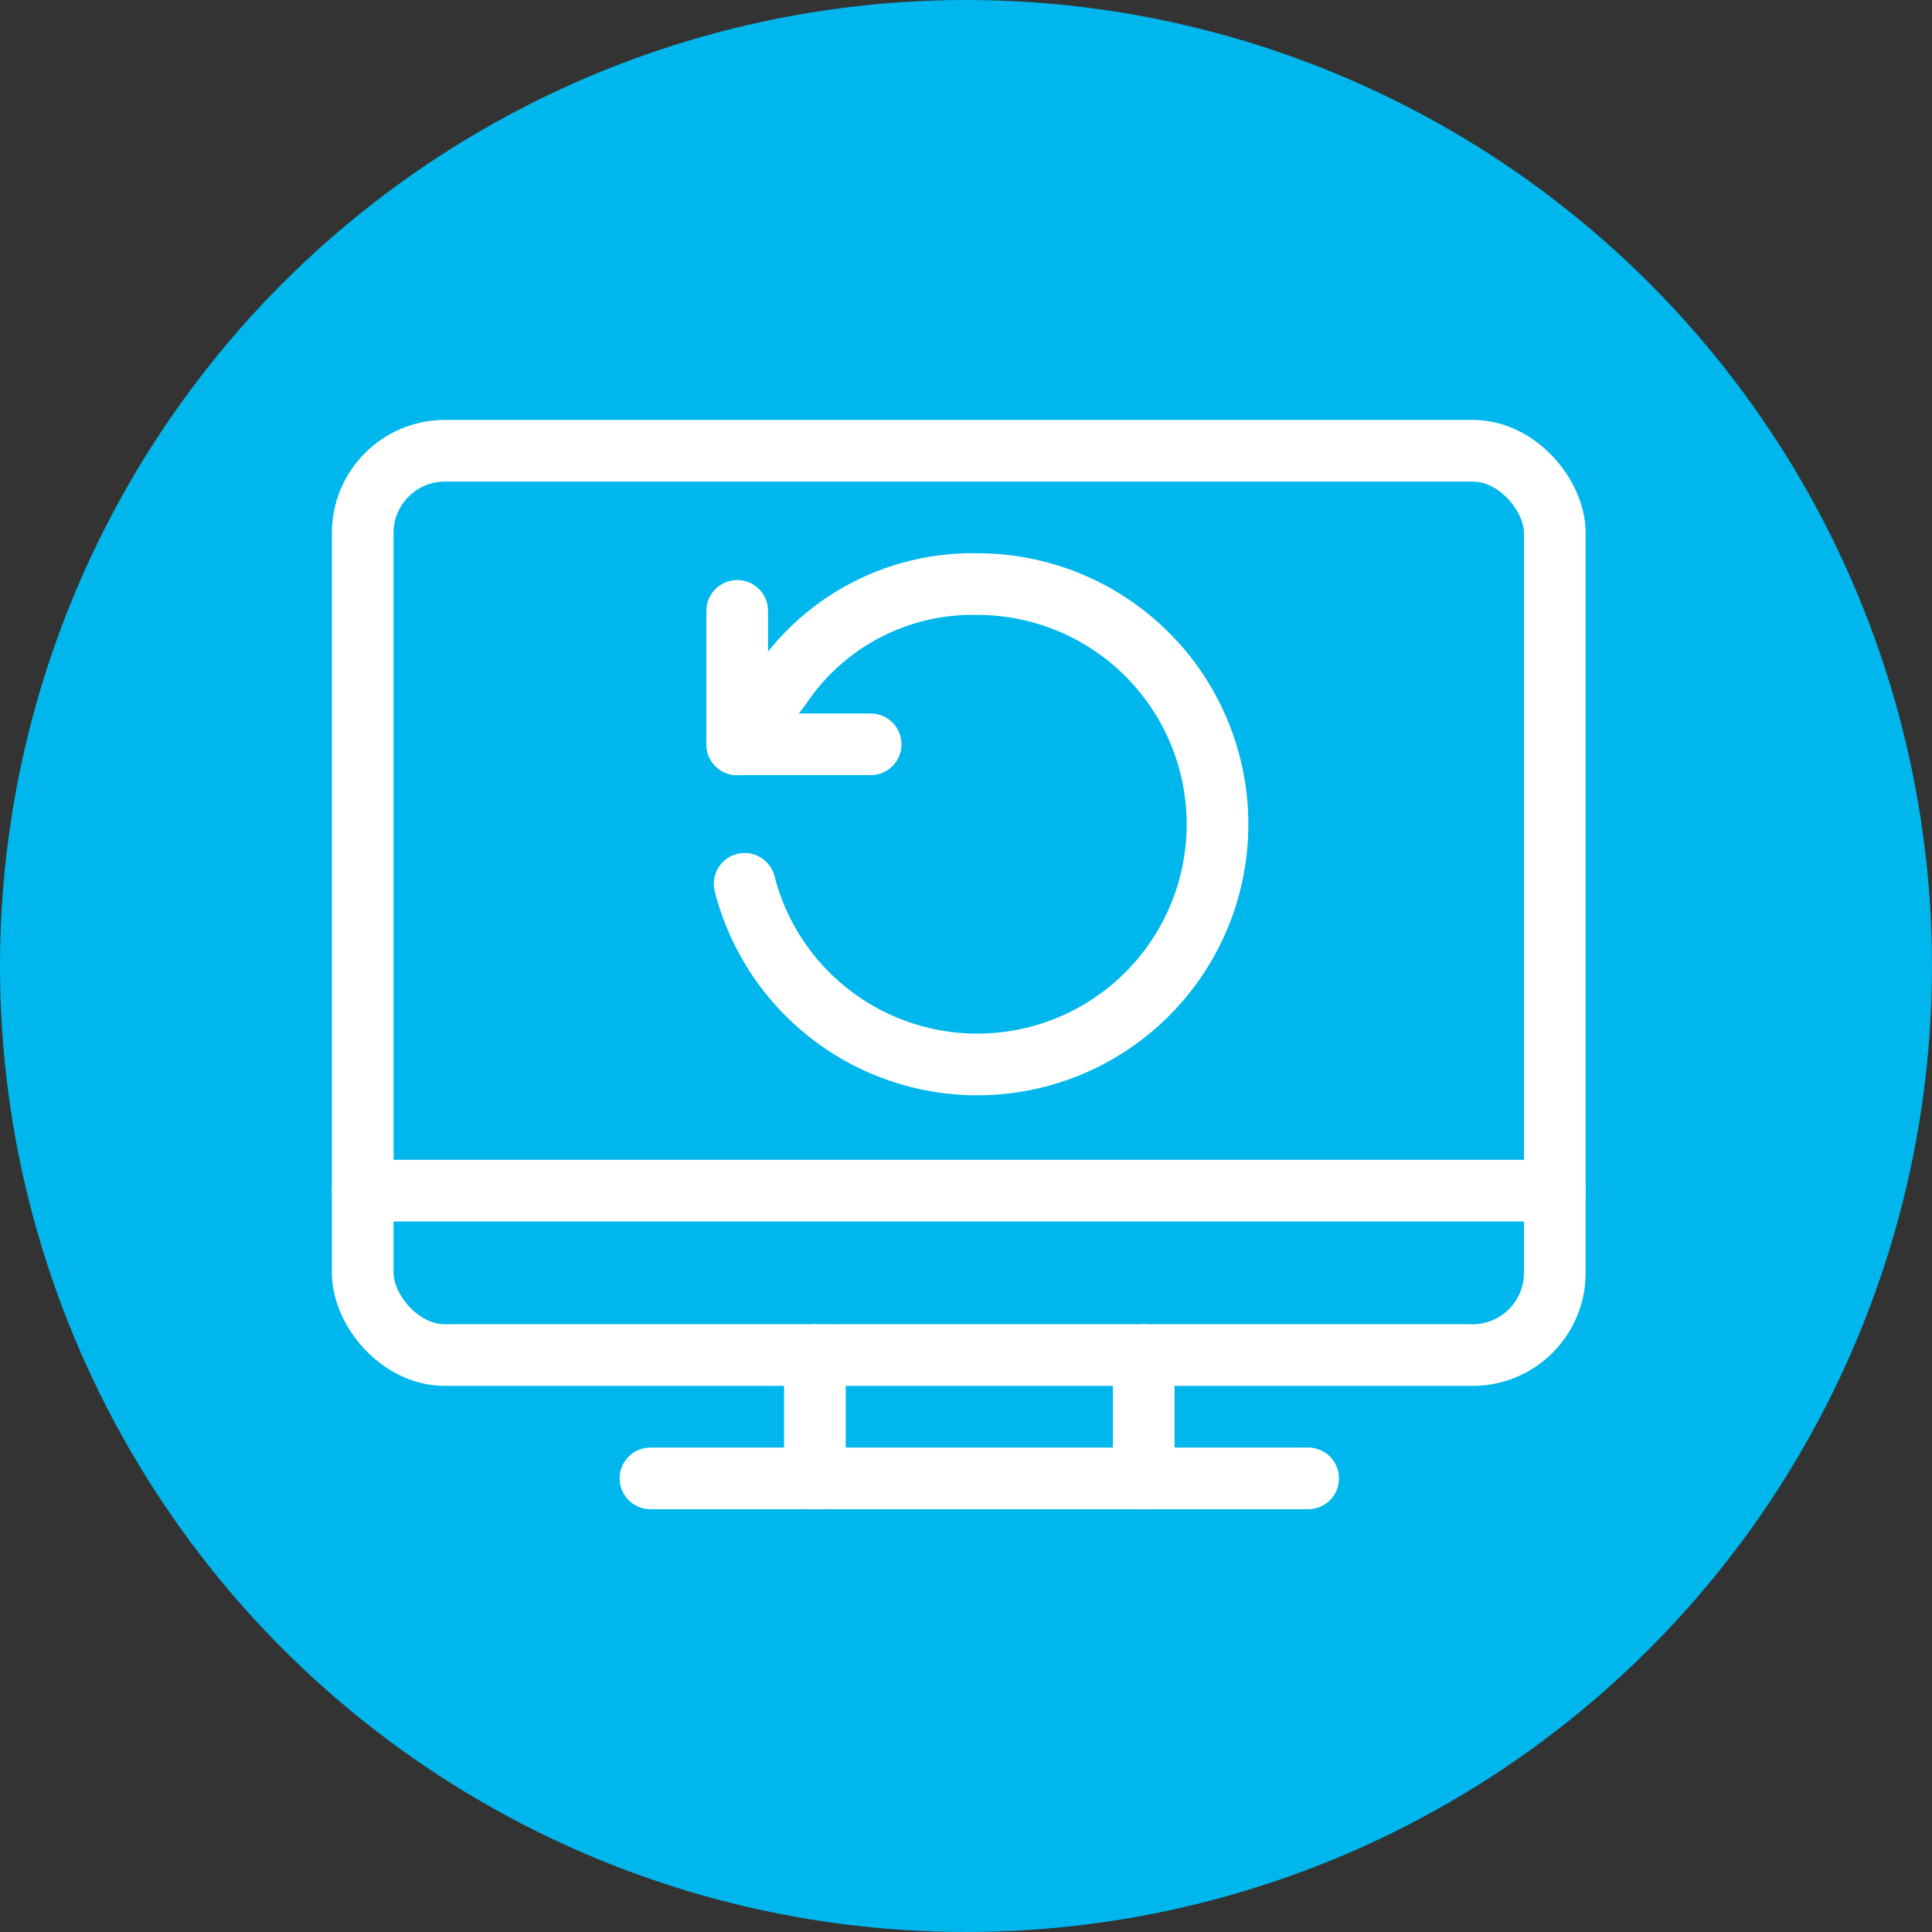 <?xml version="1.0" encoding="UTF-8"?>
<svg xmlns="http://www.w3.org/2000/svg" width="47" height="47" viewBox="0 0 47 47">
  <rect x="0" y="0" width="47" height="47" fill="#333333" stroke="none"/>
  <g id="Recover" transform="translate(-1001 -785)">
    <circle id="Ellipse_79" data-name="Ellipse 79" cx="23.5" cy="23.5" r="23.5" transform="translate(1001 785)" fill="#00b7ed"></circle>
    <g id="Group_19496" data-name="Group 19496" transform="translate(-12074.509 19971.965)">
      <path id="Path_41425" data-name="Path 41425" d="M17.246,10.246H14V7" transform="translate(13079.443 -19179.104)" fill="none" stroke="#fff" stroke-linecap="round" stroke-linejoin="round" stroke-width="1.5"></path>
      <path id="Path_41426" data-name="Path 41426" d="M14.181,13.292A5.843,5.843,0,1,0,19.843,6a5.617,5.617,0,0,0-4.777,2.479L14,9.9" transform="translate(13079.443 -19178.756)" fill="none" stroke="#fff" stroke-linecap="round" stroke-linejoin="round" stroke-width="1.5"></path>
      <rect id="Rectangle_14390" data-name="Rectangle 14390" width="29" height="22" rx="2" transform="translate(13084.333 -19176)" fill="none" stroke="#fff" stroke-linecap="round" stroke-linejoin="round" stroke-width="1.5"></rect>
      <line id="Line_875" data-name="Line 875" x2="16" transform="translate(13091.333 -19151)" fill="none" stroke="#fff" stroke-linecap="round" stroke-linejoin="round" stroke-width="1.5"></line>
      <line id="Line_876" data-name="Line 876" y1="3" transform="translate(13095.333 -19154)" fill="none" stroke="#fff" stroke-linecap="round" stroke-linejoin="round" stroke-width="1.5"></line>
      <line id="Line_877" data-name="Line 877" y2="3" transform="translate(13103.333 -19154)" fill="none" stroke="#fff" stroke-linecap="round" stroke-linejoin="round" stroke-width="1.5"></line>
      <line id="Line_878" data-name="Line 878" x2="29" transform="translate(13084.333 -19158)" fill="none" stroke="#fff" stroke-linecap="round" stroke-linejoin="round" stroke-width="1.5"></line>
    </g>
  </g>
</svg>
